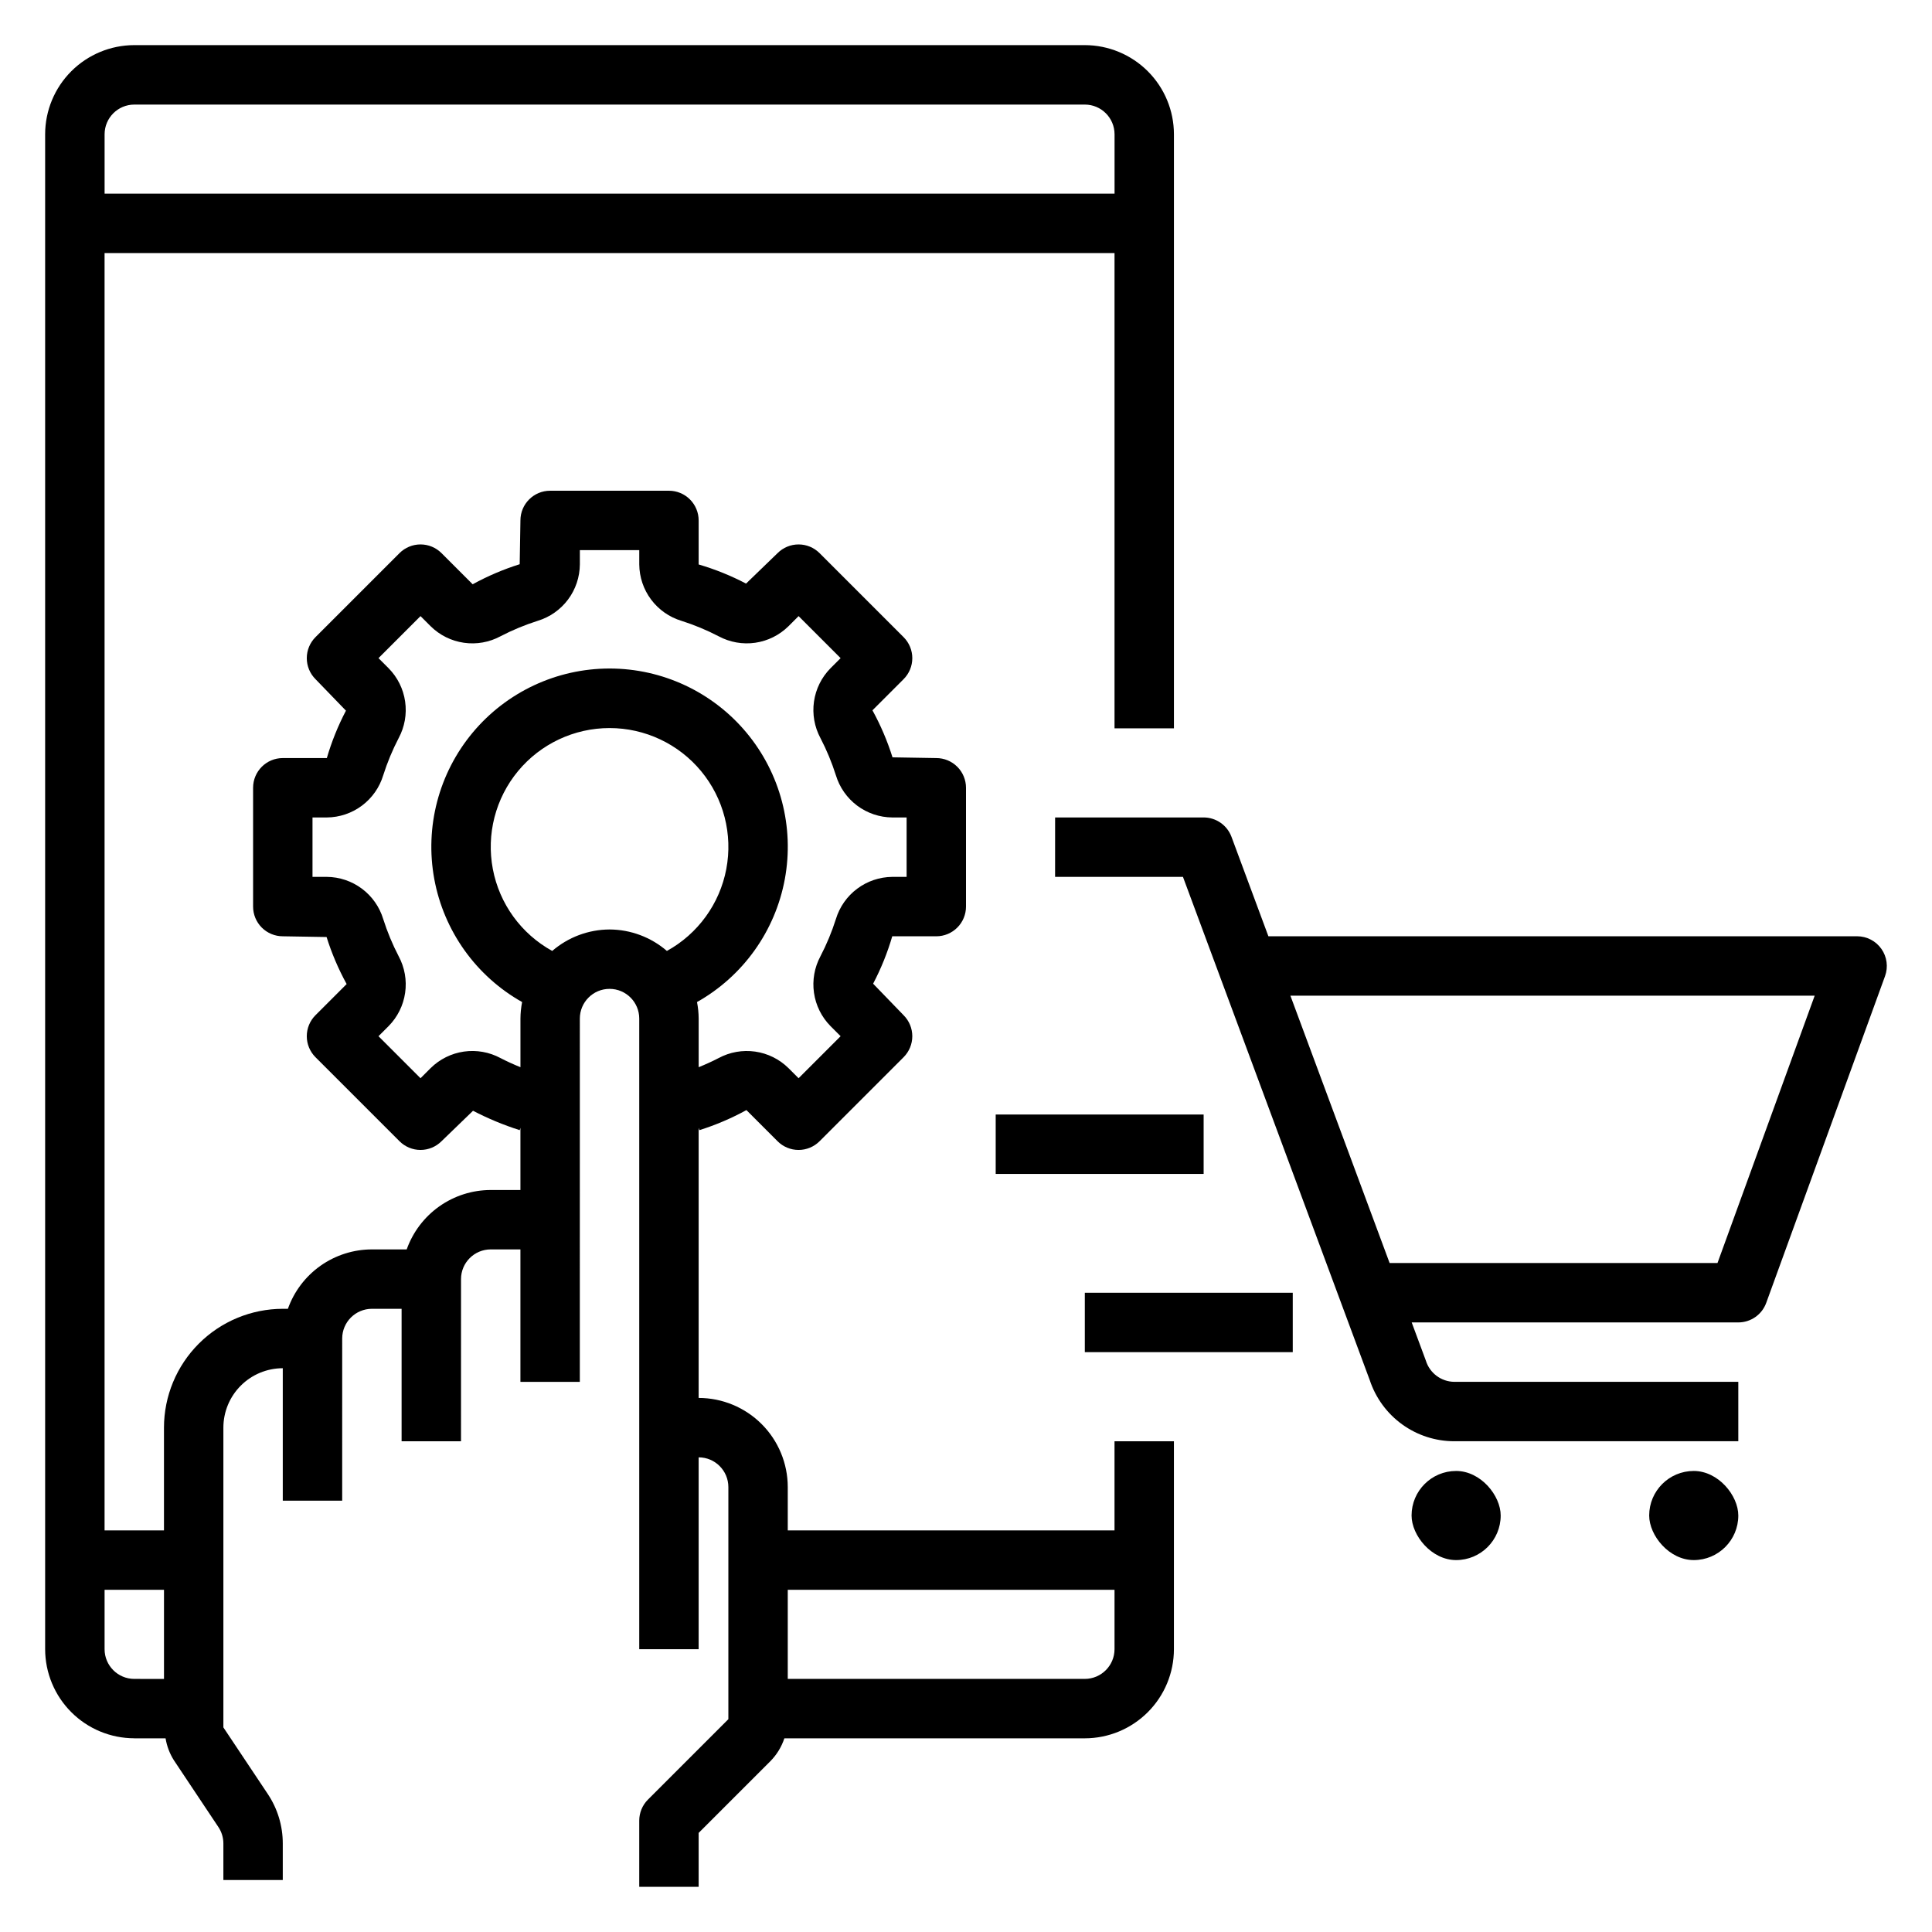 <?xml version="1.0" encoding="UTF-8"?>
<!-- Uploaded to: ICON Repo, www.iconrepo.com, Generator: ICON Repo Mixer Tools -->
<svg fill="#000000" width="800px" height="800px" version="1.1" viewBox="144 144 512 512" xmlns="http://www.w3.org/2000/svg">
 <g>
  <path d="m179.58 604.67h8.297c0.34 2.078 1.094 4.062 2.219 5.84l11.777 17.672c0.863 1.289 1.324 2.809 1.324 4.363v9.68l15.742-0.004v-9.676c0.004-4.664-1.375-9.223-3.965-13.102l-11.777-17.664v-79.445c0.004-4.172 1.664-8.176 4.613-11.125 2.953-2.953 6.957-4.613 11.129-4.617v35.102h15.742l0.004-42.973c0.004-4.348 3.523-7.867 7.871-7.875h7.871v35.102h15.742l0.004-42.973c0.004-4.344 3.523-7.867 7.871-7.871h7.871v35.102h15.742l0.004-96.27c0-4.348 3.523-7.875 7.871-7.875s7.871 3.527 7.871 7.875v167.12h15.742v-50.844c4.348 0.004 7.867 3.527 7.875 7.871v61.523l-21.309 21.309h-0.004c-1.473 1.477-2.305 3.477-2.305 5.566v17.551h15.742v-14.293l19.004-19.004v0.004c1.688-1.711 2.961-3.785 3.715-6.066h79.621c6.258-0.008 12.262-2.496 16.691-6.926 4.426-4.426 6.918-10.43 6.922-16.691v-55.105h-15.742v23.617h-86.594v-11.484c-0.008-6.262-2.496-12.266-6.922-16.691-4.43-4.43-10.434-6.918-16.695-6.926v-71.582l0.195 0.617h0.004c4.316-1.359 8.492-3.137 12.461-5.316l8.258 8.258-0.004-0.004c1.477 1.477 3.481 2.309 5.566 2.309 2.09 0 4.09-0.832 5.566-2.309l22.266-22.266c1.477-1.477 2.309-3.477 2.309-5.566 0-2.086-0.832-4.09-2.309-5.566l-8.074-8.352c2.106-4.008 3.801-8.215 5.07-12.562h11.668c2.09 0 4.09-0.828 5.566-2.305 1.477-1.477 2.309-3.477 2.309-5.566v-31.488c0-2.086-0.832-4.09-2.309-5.566-1.477-1.477-3.477-2.305-5.566-2.305l-11.605-0.195h0.004c-1.355-4.32-3.137-8.496-5.316-12.461l8.258-8.258h-0.004c1.477-1.477 2.309-3.477 2.309-5.566 0-2.086-0.832-4.09-2.309-5.566l-22.266-22.266c-1.477-1.477-3.477-2.305-5.566-2.305-2.086 0-4.09 0.828-5.566 2.305l-8.352 8.074c-4.008-2.102-8.215-3.801-12.562-5.07v-11.668c0-2.086-0.828-4.09-2.305-5.566-1.477-1.477-3.477-2.305-5.566-2.305h-31.488c-4.348 0-7.871 3.523-7.871 7.871l-0.195 11.605c-4.32 1.355-8.492 3.137-12.461 5.316l-8.258-8.258c-1.477-1.477-3.477-2.305-5.566-2.305-2.086 0-4.09 0.828-5.566 2.305l-22.266 22.266c-1.477 1.477-2.305 3.481-2.305 5.566 0 2.09 0.828 4.09 2.305 5.566l8.074 8.352c-2.102 4.008-3.801 8.219-5.066 12.562h-11.672c-4.348 0-7.871 3.523-7.871 7.871v31.488c0 2.09 0.828 4.09 2.305 5.566 1.477 1.477 3.481 2.305 5.566 2.305l11.605 0.195v0.004c1.355 4.316 3.137 8.492 5.316 12.461l-8.258 8.258v-0.004c-1.477 1.477-2.305 3.481-2.305 5.566 0 2.09 0.828 4.09 2.305 5.566l22.266 22.266c1.477 1.477 3.481 2.309 5.566 2.309 2.09 0 4.09-0.832 5.566-2.309l8.352-8.074c3.969 2.062 8.105 3.781 12.367 5.137l0.195-0.617v16.48h-7.871c-4.883 0.004-9.645 1.52-13.633 4.34-3.984 2.816-7 6.801-8.637 11.402h-9.219c-4.883 0.004-9.645 1.523-13.633 4.34-3.984 2.82-7 6.805-8.633 11.402h-1.352c-8.348 0.012-16.352 3.332-22.254 9.234-5.902 5.902-9.223 13.906-9.234 22.254v27.23h-15.742v-338.5h267.65v125.95h15.742v-157.44c-0.004-6.262-2.496-12.266-6.922-16.691-4.43-4.426-10.434-6.918-16.691-6.926h-251.91c-6.262 0.008-12.266 2.5-16.691 6.926s-6.918 10.43-6.926 16.691v401.47c0.008 6.262 2.5 12.266 6.926 16.691 4.426 4.43 10.43 6.918 16.691 6.926zm259.78-39.359v15.742c-0.008 4.344-3.527 7.867-7.871 7.871h-78.723v-23.613zm-133.82-174.99c-5.582 0.023-10.973 2.039-15.195 5.688-8.219-4.527-13.988-12.48-15.738-21.695-1.754-9.219 0.695-18.734 6.676-25.961 5.984-7.227 14.875-11.41 24.258-11.41 9.379 0 18.273 4.184 24.254 11.41 5.984 7.227 8.43 16.742 6.68 25.961-1.754 9.215-7.523 17.168-15.738 21.695-4.227-3.648-9.613-5.664-15.195-5.688zm-28.914 34.074c-2.961-1.59-6.356-2.191-9.684-1.715-3.328 0.48-6.414 2.012-8.809 4.371l-2.691 2.691-11.137-11.137 2.691-2.691c2.359-2.394 3.891-5.481 4.367-8.809 0.48-3.328-0.121-6.719-1.711-9.684-1.645-3.164-3.016-6.465-4.098-9.867-0.973-3.211-2.949-6.027-5.637-8.035-2.688-2.012-5.945-3.109-9.301-3.137h-3.801v-15.746h3.801c3.356-0.027 6.613-1.125 9.301-3.133 2.688-2.012 4.664-4.828 5.637-8.039 1.082-3.402 2.453-6.703 4.098-9.867 1.59-2.961 2.191-6.356 1.711-9.684-0.477-3.328-2.008-6.414-4.367-8.809l-2.691-2.691 11.137-11.137 2.691 2.691c2.394 2.363 5.481 3.894 8.809 4.371 3.328 0.48 6.723-0.121 9.684-1.715 3.164-1.645 6.469-3.016 9.867-4.098 3.211-0.973 6.027-2.949 8.039-5.637 2.008-2.688 3.106-5.945 3.137-9.305v-3.797h15.742v3.797c0.027 3.359 1.125 6.617 3.137 9.305 2.008 2.688 4.824 4.664 8.035 5.637 3.402 1.082 6.703 2.453 9.867 4.098 2.965 1.59 6.356 2.191 9.684 1.715 3.328-0.48 6.414-2.012 8.809-4.371l2.691-2.691 11.137 11.137-2.691 2.691c-2.359 2.394-3.887 5.481-4.367 8.809-0.477 3.328 0.121 6.723 1.711 9.684 1.648 3.164 3.016 6.465 4.098 9.867 0.977 3.211 2.949 6.027 5.637 8.039 2.688 2.008 5.949 3.106 9.305 3.133h3.797v15.742h-3.797v0.004c-3.356 0.027-6.617 1.125-9.305 3.137-2.688 2.008-4.66 4.824-5.637 8.035-1.082 3.402-2.449 6.703-4.098 9.867-1.59 2.965-2.188 6.356-1.711 9.684 0.48 3.328 2.008 6.414 4.367 8.809l2.691 2.691-11.137 11.137-2.691-2.691c-2.394-2.359-5.481-3.887-8.809-4.367-3.328-0.477-6.719 0.121-9.684 1.711-1.719 0.895-3.496 1.691-5.297 2.426v-12.883c-0.008-1.473-0.156-2.941-0.441-4.383 12.219-6.879 20.746-18.832 23.281-32.621 2.535-13.789-1.188-27.992-10.164-38.766-8.973-10.773-22.27-17.004-36.289-17.004-14.023 0-27.316 6.231-36.293 17.004-8.973 10.773-12.695 24.977-10.164 38.766 2.535 13.789 11.066 25.742 23.281 32.621-0.281 1.441-0.43 2.91-0.441 4.383v12.883c-1.801-0.734-3.578-1.531-5.297-2.426zm-89.168 140.92v23.617l-7.871-0.004c-4.344-0.004-7.867-3.527-7.871-7.871v-15.742zm-7.871-393.6h251.91c4.344 0.004 7.863 3.527 7.871 7.871v15.742h-267.65v-15.742c0.004-4.344 3.527-7.867 7.871-7.871z"/>
  <path d="m423.61 376.38h33.887l49.52 133.42c1.566 4.703 4.57 8.797 8.594 11.695 4.023 2.898 8.855 4.457 13.812 4.449h75.246v-15.742h-75.246c-3.481-0.027-6.539-2.309-7.559-5.637l-3.75-10.109h86.555c3.309 0 6.266-2.07 7.398-5.18l31.488-86.594c0.875-2.41 0.52-5.102-0.953-7.203-1.473-2.106-3.879-3.356-6.445-3.359h-156.02l-9.781-26.355c-1.148-3.082-4.09-5.129-7.379-5.133h-39.363zm201.3 31.488-25.758 70.848h-86.887l-26.293-70.848z"/>
  <path d="m529.89 533.82c6.519 0 11.809 6.519 11.809 11.809 0 6.519-5.285 11.809-11.809 11.809-6.519 0-11.809-6.519-11.809-11.809 0-6.519 5.285-11.809 11.809-11.809z"/>
  <path d="m592.86 533.82c6.519 0 11.809 6.519 11.809 11.809 0 6.519-5.285 11.809-11.809 11.809-6.519 0-11.809-6.519-11.809-11.809 0-6.519 5.285-11.809 11.809-11.809z"/>
  <path d="m431.49 486.59h55.105v15.742h-55.105z"/>
  <path d="m407.87 439.36h55.105v15.742h-55.105z"/>
 </g>
</svg>
